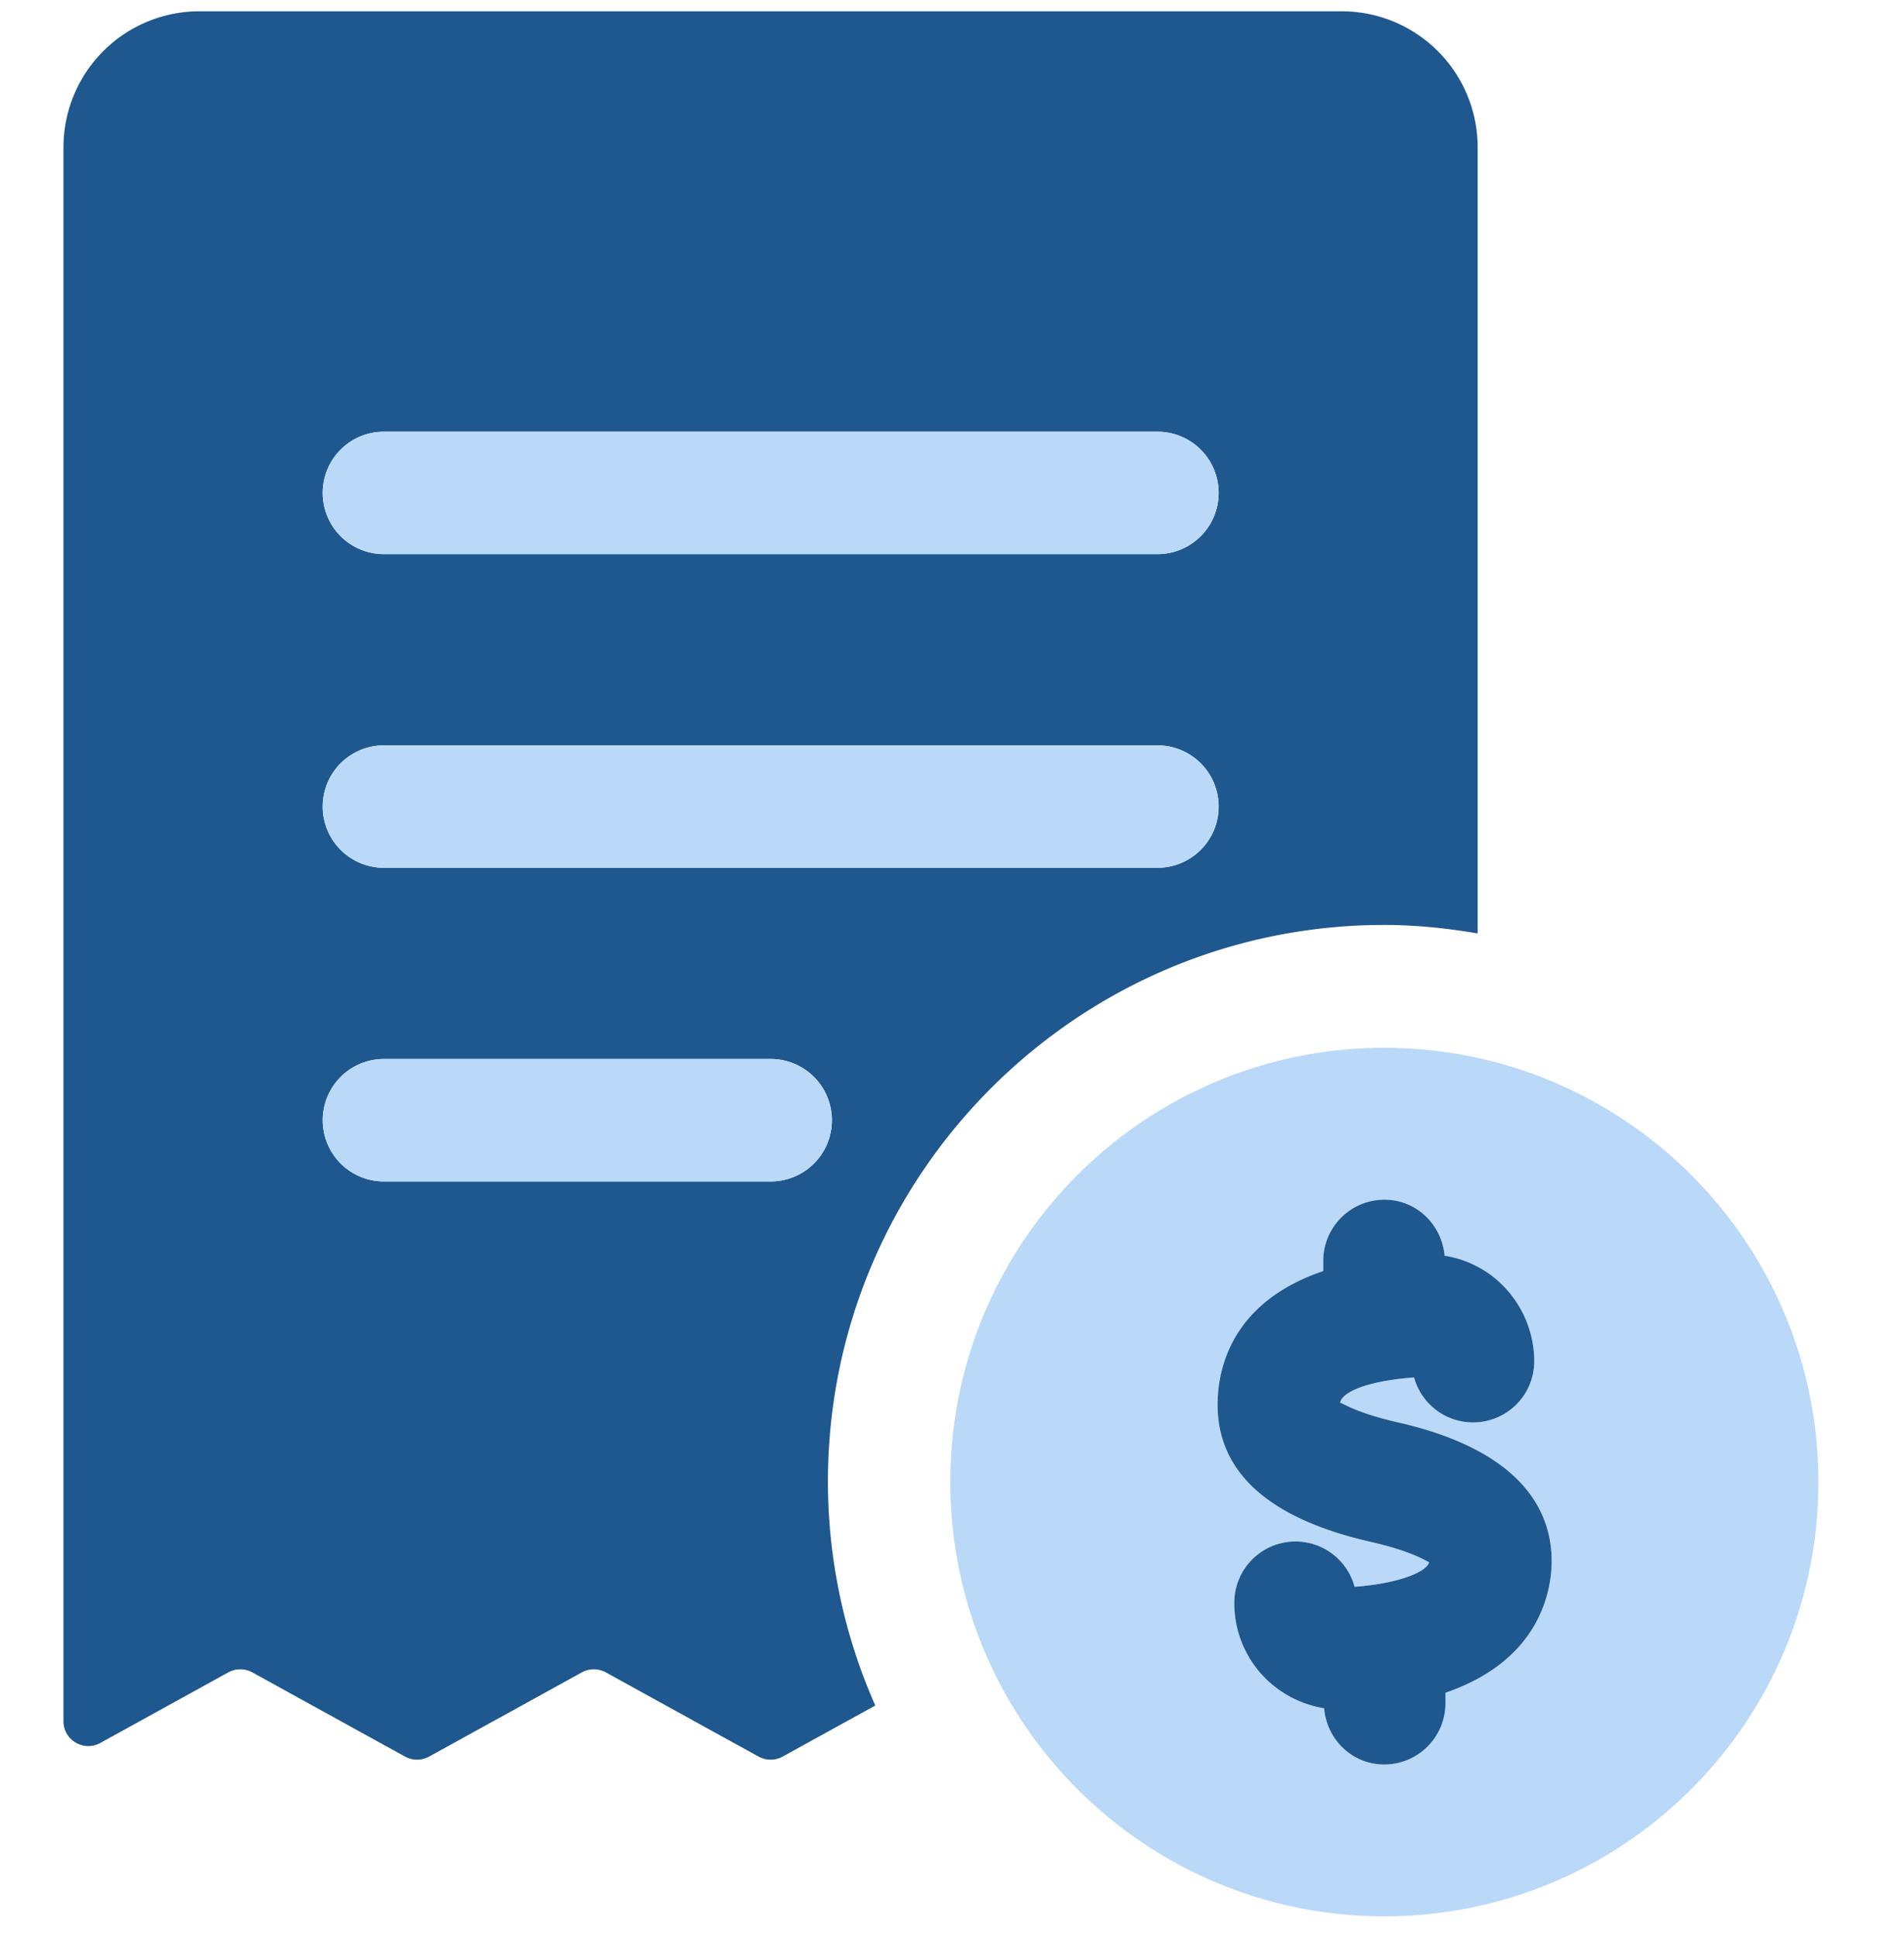 <svg xmlns="http://www.w3.org/2000/svg" fill="none" viewBox="0 0 60 61"><g clip-path="url(#a)"><path d="M42.28.356H6.285A4.284 4.284 0 0 0 2 4.641v49.572c0 .594.638.97 1.16.684l4.035-2.224a.79.79 0 0 1 .755 0l4.816 2.654a.79.79 0 0 0 .754 0l4.816-2.654a.79.79 0 0 1 .754 0l4.817 2.654a.79.79 0 0 0 .754 0l2.922-1.61a17.4 17.4 0 0 1-1.493-7.052c0-9.669 7.865-17.533 17.533-17.533 1.005 0 1.984.105 2.942.267V4.641A4.284 4.284 0 0 0 42.28.356M24.288 37.211h-12.19a1.928 1.928 0 0 1 0-3.857h12.188a1.928 1.928 0 0 1 .002 3.857m12.188-9.879H12.097a1.928 1.928 0 0 1 0-3.856h24.377a1.928 1.928 0 0 1 .002 3.856m0-9.879H12.097a1.928 1.928 0 0 1 0-3.856h24.377a1.928 1.928 0 0 1 .002 3.856" fill="#1F578F"/><path d="M36.476 17.453H12.097a1.928 1.928 0 0 1 0-3.856h24.377a1.928 1.928 0 0 1 .002 3.856m0 9.879H12.097a1.928 1.928 0 0 1 0-3.856h24.377a1.928 1.928 0 0 1 .002 3.856M24.288 37.21h-12.19a1.928 1.928 0 0 1 0-3.856h12.188a1.928 1.928 0 0 1 .002 3.857m19.337-4.209c-7.555 0-13.678 6.123-13.678 13.677 0 7.555 6.123 13.678 13.678 13.678 7.554 0 13.677-6.123 13.677-13.678 0-7.554-6.123-13.677-13.677-13.677m1.926 20.313v.332a1.93 1.93 0 0 1-1.928 1.928c-1.01 0-1.813-.784-1.897-1.772a3.4 3.4 0 0 1-1.803-.896 3.34 3.34 0 0 1-1.027-2.42 1.928 1.928 0 0 1 3.79-.508c1.483-.112 2.297-.5 2.348-.78-.027.02-.428-.315-1.838-.636-3.353-.763-4.972-2.32-4.816-4.622.081-1.193.68-3.014 3.319-3.908v-.319c0-1.065.863-1.928 1.928-1.928 1.007 0 1.808.782 1.896 1.765a3.3 3.3 0 0 1 1.795.896 3.4 3.4 0 0 1 1.03 2.427 1.928 1.928 0 0 1-3.787.51c-1.504.11-2.31.478-2.331.816 0-.087.321.258 1.825.6 4.073.928 4.88 2.946 4.84 4.474-.032 1.013-.488 3.063-3.344 4.04" fill="#BAD9F9"/><path d="M45.55 53.315v.332a1.93 1.93 0 0 1-1.927 1.928c-1.01 0-1.813-.784-1.897-1.772a3.4 3.4 0 0 1-1.803-.896 3.34 3.34 0 0 1-1.027-2.42 1.928 1.928 0 0 1 3.79-.508c1.483-.112 2.297-.5 2.348-.78-.027.02-.428-.315-1.838-.636-3.353-.763-4.972-2.32-4.816-4.622.081-1.193.68-3.014 3.319-3.908v-.319c0-1.065.863-1.928 1.928-1.928 1.007 0 1.808.782 1.896 1.765a3.3 3.3 0 0 1 1.795.896 3.4 3.4 0 0 1 1.03 2.427 1.928 1.928 0 0 1-3.787.51c-1.504.11-2.31.478-2.331.816 0-.087.321.258 1.825.6 4.073.928 4.88 2.946 4.84 4.474-.032 1.013-.488 3.063-3.344 4.04" fill="#1F578F"/></g><defs><clipPath id="a"><path d="M0 .356h60v60H0z" fill="#fff"/></clipPath></defs></svg>